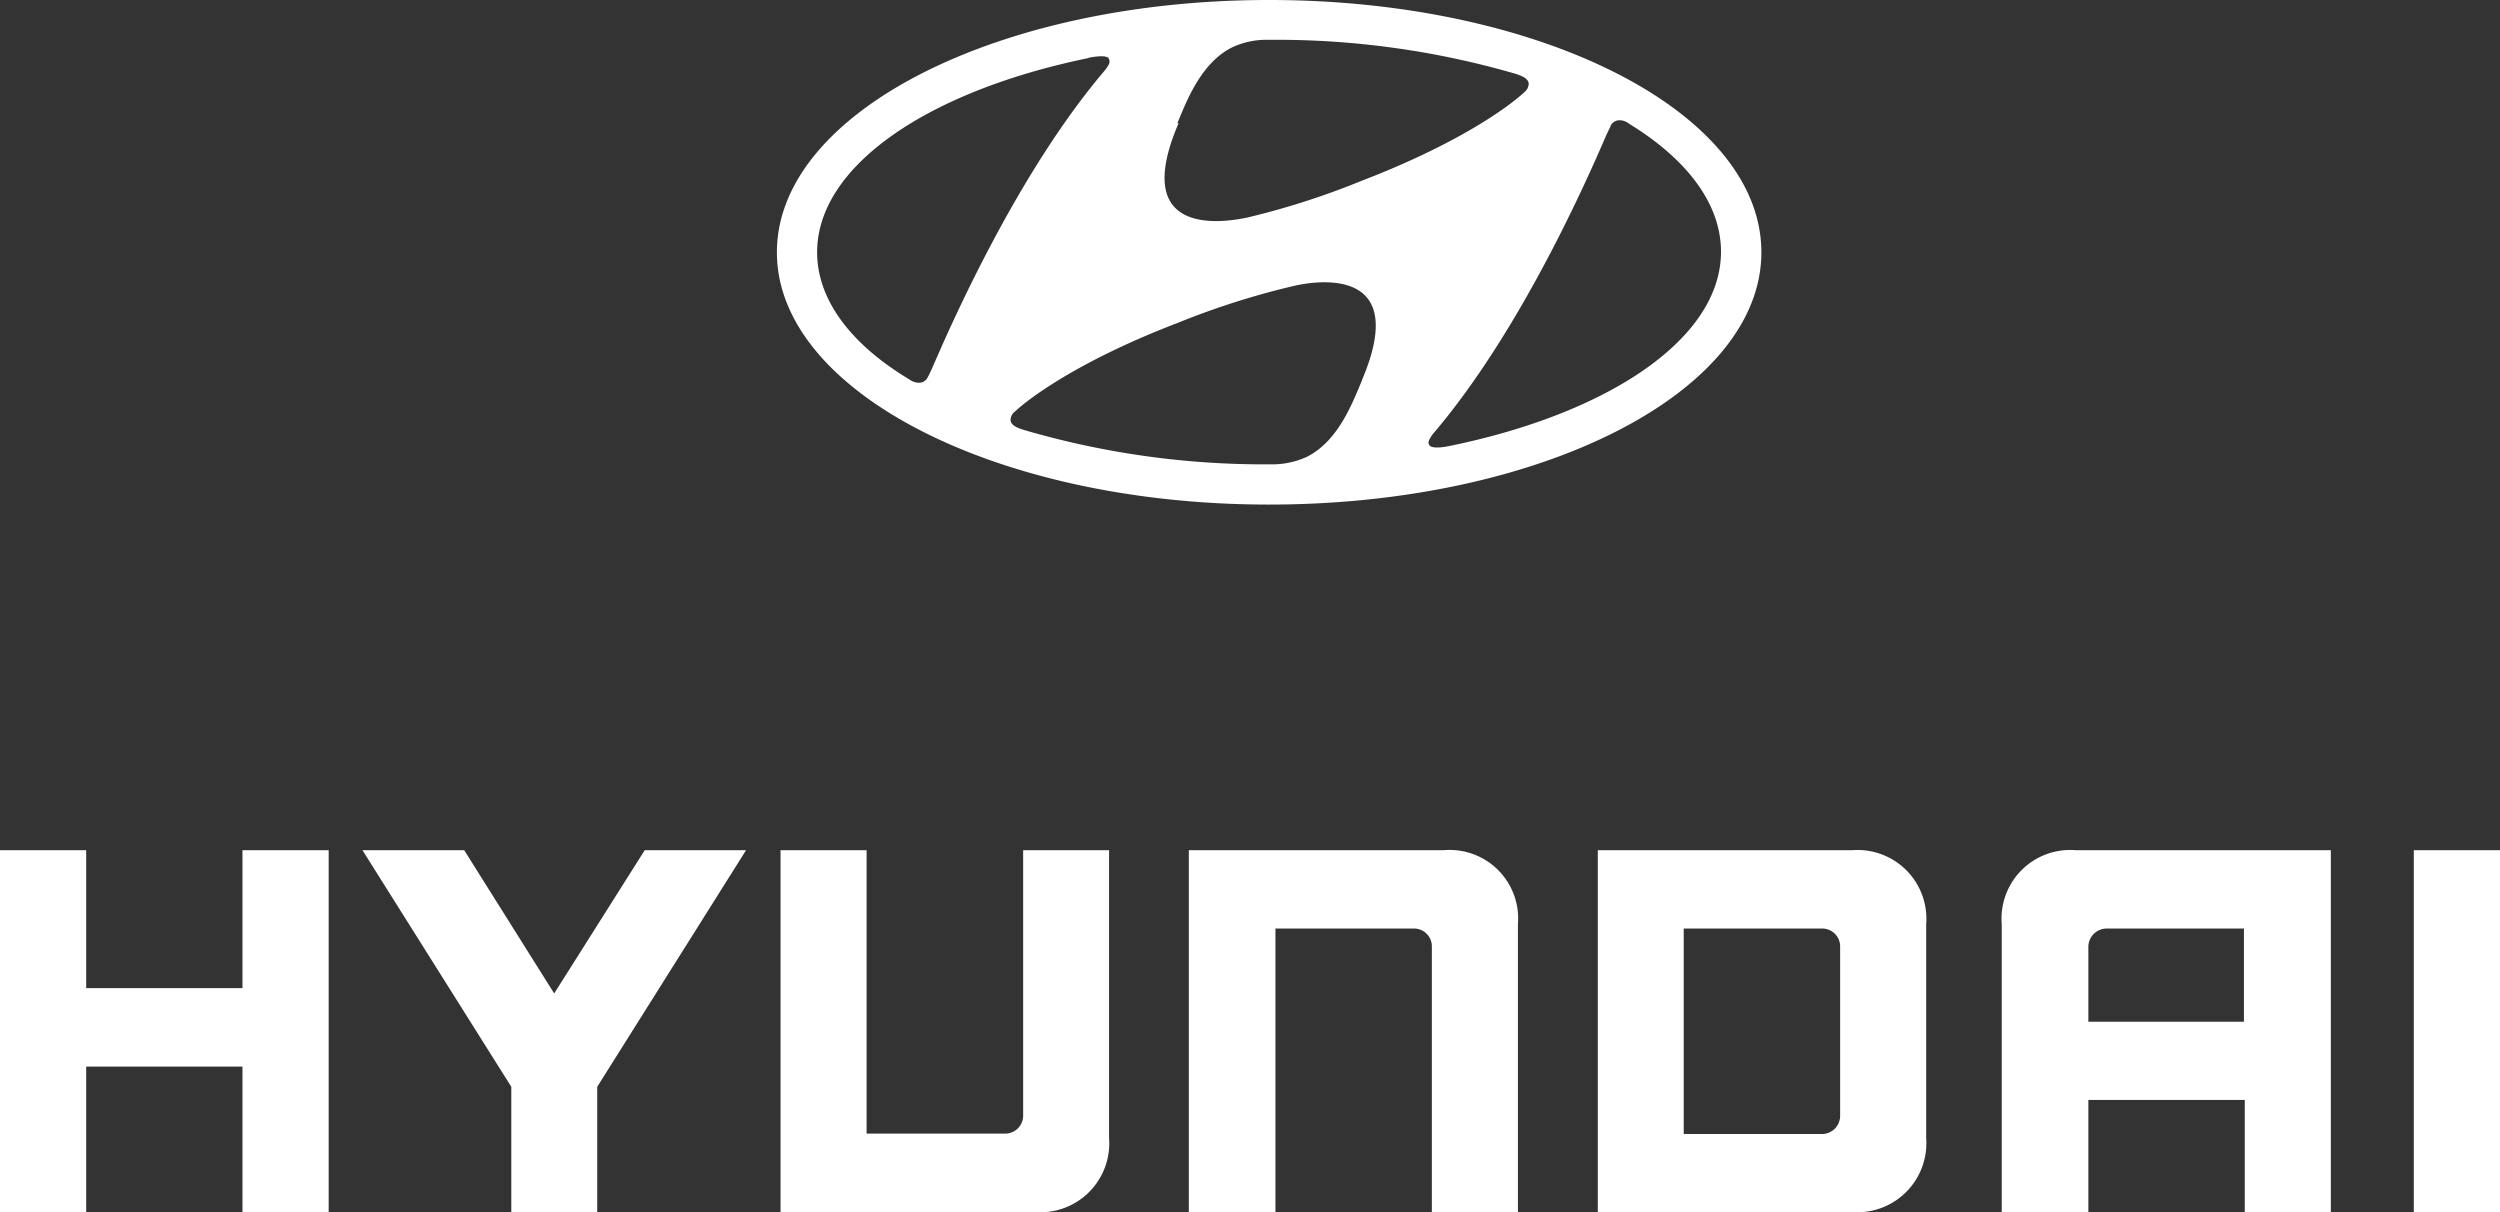 <svg xmlns="http://www.w3.org/2000/svg" viewBox="0 0 178.37 86.48"><rect x="0" y="0" width="178.37" height="86.48" fill="#333333" stroke="none"/><defs><style>.cls-1{fill:#fff;}</style></defs><g id="Réteg_2" data-name="Réteg 2"><g id="Réteg_1" data-name="Réteg 1"><g id="layer1"><g id="g63141"><path id="path52220-4" class="cls-1" d="M17.3,60.66V70.5H6.15V60.66H0V86.48H6.15V76.1H17.3V86.48h6.15V60.66Z"/><path id="path52222-4" class="cls-1" d="M46,60.66,39.54,70.88,33.12,60.66H25.86L36.48,77.54v8.94h6.13V77.54L53.23,60.66Z"/><path id="path52224-8" class="cls-1" d="M73,60.66V79.58a1.28,1.28,0,0,1-1.31,1.3H61.83V60.66H55.69V86.48H73.85a4.92,4.92,0,0,0,5.28-5.28V60.66Z"/><path id="path52226-8" class="cls-1" d="M103,60.66H84.82V86.48H91V66.25h9.86a1.27,1.27,0,0,1,1.3,1.29V86.48h6.14V65.94A4.89,4.89,0,0,0,103,60.66"/><path id="path52228-2" class="cls-1" d="M132.12,60.66H114V86.48h18.16a4.93,4.93,0,0,0,5.27-5.28V65.94a4.91,4.91,0,0,0-5.27-5.28m-.87,6.92v12a1.3,1.3,0,0,1-1.31,1.33h-9.85V66.25h9.81a1.28,1.28,0,0,1,1.35,1.33"/><path id="path52230-5" class="cls-1" d="M148.1,60.66a4.9,4.9,0,0,0-5.28,5.28V86.48H149v-8h11.16v8h6.14V60.66Zm12,5.59V72.9H149V67.56a1.31,1.31,0,0,1,1.31-1.31Z"/><path id="path52232-2" class="cls-1" d="M172.22,86.48h6.15V60.66h-6.15Z"/><path id="path52234-4" class="cls-1" d="M90.54,36c19.4,0,35.13-8,35.13-18S109.94,0,90.54,0,55.43,8.05,55.43,18,71.15,36,90.54,36m6.62-8.82c-.59,1.35-1.6,4.25-3.91,5.41a5.93,5.93,0,0,1-2.34.54h-.36A61,61,0,0,1,73,30.66l-.2-.07c-.46-.16-.7-.37-.7-.64a.78.78,0,0,1,.29-.57l.32-.28c1.17-1,4.68-3.52,11.29-6.05a56.05,56.05,0,0,1,8.27-2.64C94,20,100.65,19,97.16,27.15M114.9,9a.72.72,0,0,1,.6-.42,1.09,1.09,0,0,1,.72.24c4.13,2.53,6.57,5.71,6.57,9.14,0,6.2-8,11.53-19.37,13.86-.73.15-1.22.14-1.38,0s-.15-.31,0-.56a2.27,2.27,0,0,1,.3-.42c6.21-7.32,10.94-18.12,12.28-21.23.11-.22.2-.43.28-.57M84,8.79c.59-1.36,1.6-4.26,3.91-5.41a5.76,5.76,0,0,1,2.34-.54h.35a61.15,61.15,0,0,1,17.58,2.44l.19.07c.46.16.7.38.7.64a.8.8,0,0,1-.29.57,3.9,3.9,0,0,1-.32.28c-1.16,1-4.67,3.51-11.29,6.05A55.53,55.53,0,0,1,89,15.52c-1.79.38-8.4,1.39-4.91-6.73M77.67,4.12c.74-.14,1.22-.14,1.4,0a.46.46,0,0,1,0,.55,2.61,2.61,0,0,1-.3.42c-6.21,7.32-10.94,18.11-12.29,21.24-.1.21-.2.43-.28.57a.69.69,0,0,1-.59.41,1.18,1.18,0,0,1-.73-.24C60.74,24.59,58.3,21.41,58.3,18c0-6.2,8-11.53,19.37-13.86"/></g></g></g></g></svg>